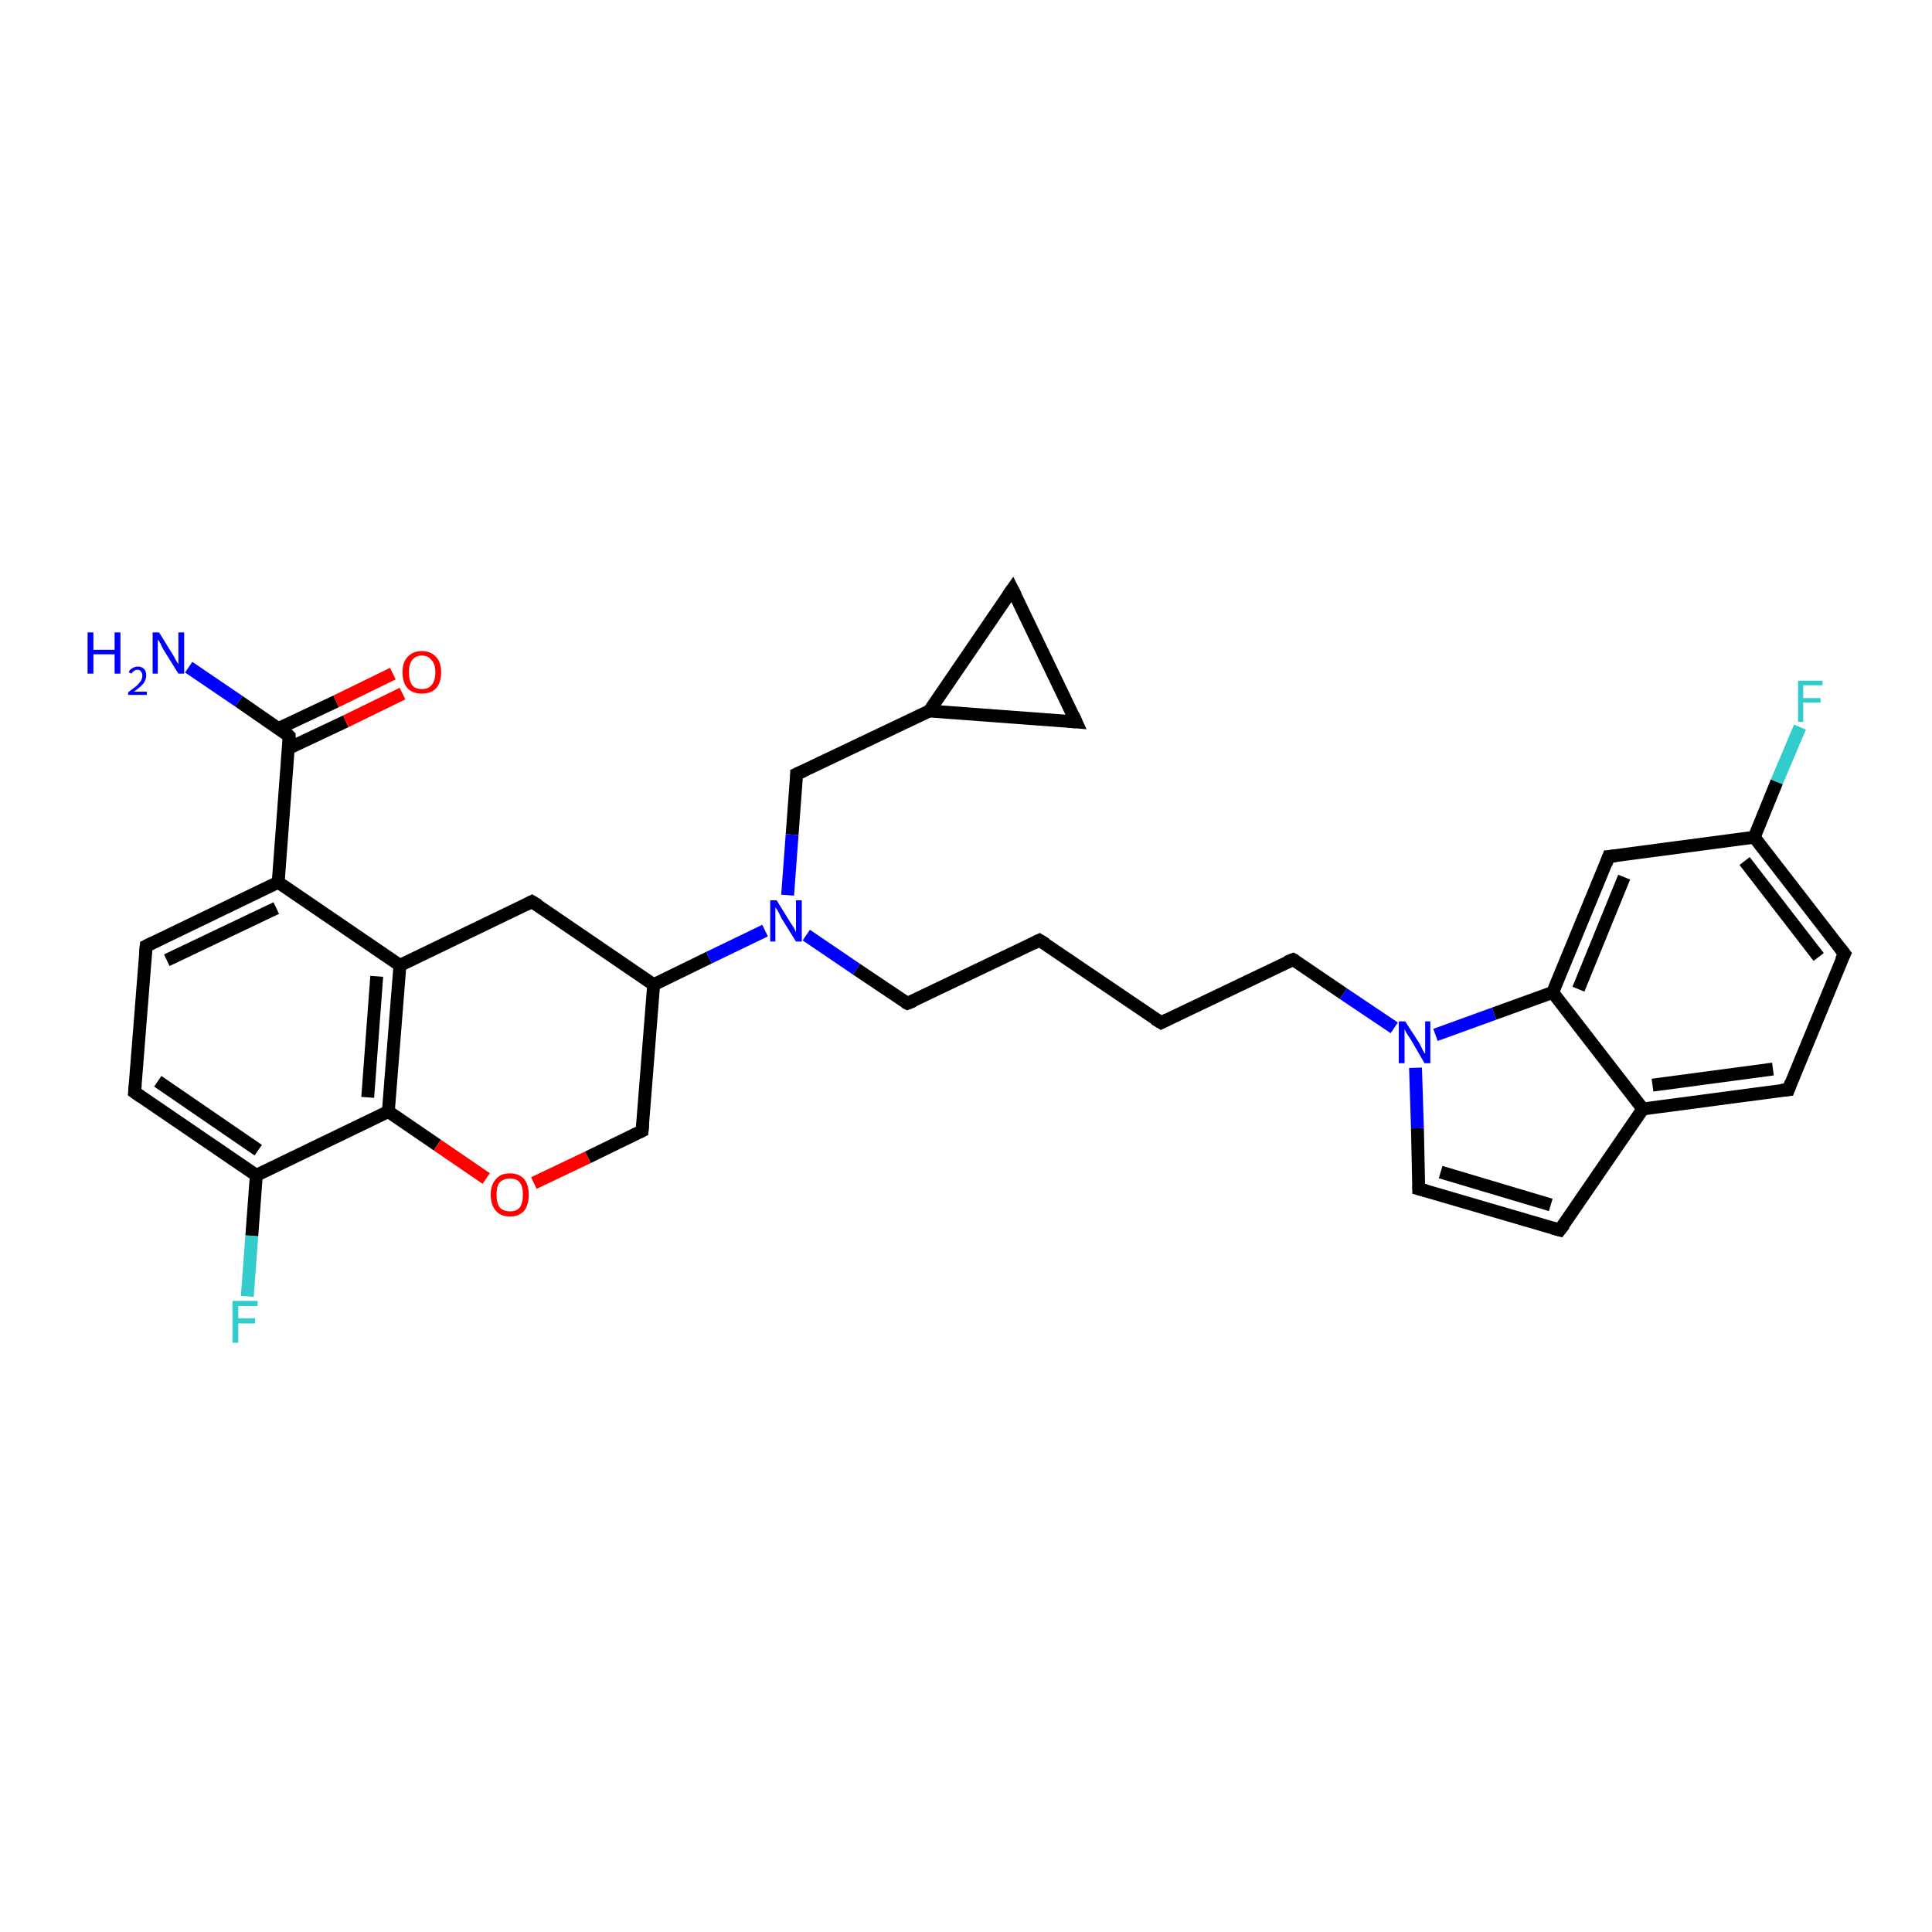 <?xml version='1.0' encoding='iso-8859-1'?>
<svg version='1.1' baseProfile='full'
              xmlns='http://www.w3.org/2000/svg'
                      xmlns:rdkit='http://www.rdkit.org/xml'
                      xmlns:xlink='http://www.w3.org/1999/xlink'
                  xml:space='preserve'
width='300px' height='300px' viewBox='0 0 300 300'>
<!-- END OF HEADER -->
<rect style='opacity:1.0;fill:#FFFFFF;stroke:none' width='300.0' height='300.0' x='0.0' y='0.0'> </rect>
<path class='bond-0 atom-0 atom-1' d='M 29.3,103.6 L 37.1,108.9' style='fill:none;fill-rule:evenodd;stroke:#0000FF;stroke-width:2.0px;stroke-linecap:butt;stroke-linejoin:miter;stroke-opacity:1' />
<path class='bond-0 atom-0 atom-1' d='M 37.1,108.9 L 44.9,114.3' style='fill:none;fill-rule:evenodd;stroke:#000000;stroke-width:2.0px;stroke-linecap:butt;stroke-linejoin:miter;stroke-opacity:1' />
<path class='bond-1 atom-1 atom-2' d='M 44.8,116.2 L 53.7,112.0' style='fill:none;fill-rule:evenodd;stroke:#000000;stroke-width:2.0px;stroke-linecap:butt;stroke-linejoin:miter;stroke-opacity:1' />
<path class='bond-1 atom-1 atom-2' d='M 53.7,112.0 L 62.5,107.7' style='fill:none;fill-rule:evenodd;stroke:#FF0000;stroke-width:2.0px;stroke-linecap:butt;stroke-linejoin:miter;stroke-opacity:1' />
<path class='bond-1 atom-1 atom-2' d='M 43.3,113.1 L 52.2,108.9' style='fill:none;fill-rule:evenodd;stroke:#000000;stroke-width:2.0px;stroke-linecap:butt;stroke-linejoin:miter;stroke-opacity:1' />
<path class='bond-1 atom-1 atom-2' d='M 52.2,108.9 L 61.0,104.6' style='fill:none;fill-rule:evenodd;stroke:#FF0000;stroke-width:2.0px;stroke-linecap:butt;stroke-linejoin:miter;stroke-opacity:1' />
<path class='bond-2 atom-1 atom-3' d='M 44.9,114.3 L 43.2,137.0' style='fill:none;fill-rule:evenodd;stroke:#000000;stroke-width:2.0px;stroke-linecap:butt;stroke-linejoin:miter;stroke-opacity:1' />
<path class='bond-3 atom-3 atom-4' d='M 43.2,137.0 L 22.7,146.9' style='fill:none;fill-rule:evenodd;stroke:#000000;stroke-width:2.0px;stroke-linecap:butt;stroke-linejoin:miter;stroke-opacity:1' />
<path class='bond-3 atom-3 atom-4' d='M 42.9,141.0 L 25.9,149.1' style='fill:none;fill-rule:evenodd;stroke:#000000;stroke-width:2.0px;stroke-linecap:butt;stroke-linejoin:miter;stroke-opacity:1' />
<path class='bond-4 atom-4 atom-5' d='M 22.7,146.9 L 20.9,169.6' style='fill:none;fill-rule:evenodd;stroke:#000000;stroke-width:2.0px;stroke-linecap:butt;stroke-linejoin:miter;stroke-opacity:1' />
<path class='bond-5 atom-5 atom-6' d='M 20.9,169.6 L 39.8,182.5' style='fill:none;fill-rule:evenodd;stroke:#000000;stroke-width:2.0px;stroke-linecap:butt;stroke-linejoin:miter;stroke-opacity:1' />
<path class='bond-5 atom-5 atom-6' d='M 24.5,167.9 L 40.1,178.6' style='fill:none;fill-rule:evenodd;stroke:#000000;stroke-width:2.0px;stroke-linecap:butt;stroke-linejoin:miter;stroke-opacity:1' />
<path class='bond-6 atom-6 atom-7' d='M 39.8,182.5 L 39.1,191.9' style='fill:none;fill-rule:evenodd;stroke:#000000;stroke-width:2.0px;stroke-linecap:butt;stroke-linejoin:miter;stroke-opacity:1' />
<path class='bond-6 atom-6 atom-7' d='M 39.1,191.9 L 38.4,201.3' style='fill:none;fill-rule:evenodd;stroke:#33CCCC;stroke-width:2.0px;stroke-linecap:butt;stroke-linejoin:miter;stroke-opacity:1' />
<path class='bond-7 atom-6 atom-8' d='M 39.8,182.5 L 60.3,172.6' style='fill:none;fill-rule:evenodd;stroke:#000000;stroke-width:2.0px;stroke-linecap:butt;stroke-linejoin:miter;stroke-opacity:1' />
<path class='bond-8 atom-8 atom-9' d='M 60.3,172.6 L 67.9,177.8' style='fill:none;fill-rule:evenodd;stroke:#000000;stroke-width:2.0px;stroke-linecap:butt;stroke-linejoin:miter;stroke-opacity:1' />
<path class='bond-8 atom-8 atom-9' d='M 67.9,177.8 L 75.5,183.0' style='fill:none;fill-rule:evenodd;stroke:#FF0000;stroke-width:2.0px;stroke-linecap:butt;stroke-linejoin:miter;stroke-opacity:1' />
<path class='bond-9 atom-9 atom-10' d='M 82.9,183.7 L 91.3,179.7' style='fill:none;fill-rule:evenodd;stroke:#FF0000;stroke-width:2.0px;stroke-linecap:butt;stroke-linejoin:miter;stroke-opacity:1' />
<path class='bond-9 atom-9 atom-10' d='M 91.3,179.7 L 99.7,175.6' style='fill:none;fill-rule:evenodd;stroke:#000000;stroke-width:2.0px;stroke-linecap:butt;stroke-linejoin:miter;stroke-opacity:1' />
<path class='bond-10 atom-10 atom-11' d='M 99.7,175.6 L 101.5,152.9' style='fill:none;fill-rule:evenodd;stroke:#000000;stroke-width:2.0px;stroke-linecap:butt;stroke-linejoin:miter;stroke-opacity:1' />
<path class='bond-11 atom-11 atom-12' d='M 101.5,152.9 L 82.6,140.0' style='fill:none;fill-rule:evenodd;stroke:#000000;stroke-width:2.0px;stroke-linecap:butt;stroke-linejoin:miter;stroke-opacity:1' />
<path class='bond-12 atom-12 atom-13' d='M 82.6,140.0 L 62.1,149.9' style='fill:none;fill-rule:evenodd;stroke:#000000;stroke-width:2.0px;stroke-linecap:butt;stroke-linejoin:miter;stroke-opacity:1' />
<path class='bond-13 atom-11 atom-14' d='M 101.5,152.9 L 110.1,148.7' style='fill:none;fill-rule:evenodd;stroke:#000000;stroke-width:2.0px;stroke-linecap:butt;stroke-linejoin:miter;stroke-opacity:1' />
<path class='bond-13 atom-11 atom-14' d='M 110.1,148.7 L 118.8,144.5' style='fill:none;fill-rule:evenodd;stroke:#0000FF;stroke-width:2.0px;stroke-linecap:butt;stroke-linejoin:miter;stroke-opacity:1' />
<path class='bond-14 atom-14 atom-15' d='M 125.2,145.2 L 133.0,150.5' style='fill:none;fill-rule:evenodd;stroke:#0000FF;stroke-width:2.0px;stroke-linecap:butt;stroke-linejoin:miter;stroke-opacity:1' />
<path class='bond-14 atom-14 atom-15' d='M 133.0,150.5 L 140.9,155.8' style='fill:none;fill-rule:evenodd;stroke:#000000;stroke-width:2.0px;stroke-linecap:butt;stroke-linejoin:miter;stroke-opacity:1' />
<path class='bond-15 atom-15 atom-16' d='M 140.9,155.8 L 161.4,146.0' style='fill:none;fill-rule:evenodd;stroke:#000000;stroke-width:2.0px;stroke-linecap:butt;stroke-linejoin:miter;stroke-opacity:1' />
<path class='bond-16 atom-16 atom-17' d='M 161.4,146.0 L 180.3,158.8' style='fill:none;fill-rule:evenodd;stroke:#000000;stroke-width:2.0px;stroke-linecap:butt;stroke-linejoin:miter;stroke-opacity:1' />
<path class='bond-17 atom-17 atom-18' d='M 180.3,158.8 L 200.8,149.0' style='fill:none;fill-rule:evenodd;stroke:#000000;stroke-width:2.0px;stroke-linecap:butt;stroke-linejoin:miter;stroke-opacity:1' />
<path class='bond-18 atom-18 atom-19' d='M 200.8,149.0 L 208.6,154.3' style='fill:none;fill-rule:evenodd;stroke:#000000;stroke-width:2.0px;stroke-linecap:butt;stroke-linejoin:miter;stroke-opacity:1' />
<path class='bond-18 atom-18 atom-19' d='M 208.6,154.3 L 216.5,159.6' style='fill:none;fill-rule:evenodd;stroke:#0000FF;stroke-width:2.0px;stroke-linecap:butt;stroke-linejoin:miter;stroke-opacity:1' />
<path class='bond-19 atom-19 atom-20' d='M 219.8,165.8 L 220.1,175.2' style='fill:none;fill-rule:evenodd;stroke:#0000FF;stroke-width:2.0px;stroke-linecap:butt;stroke-linejoin:miter;stroke-opacity:1' />
<path class='bond-19 atom-19 atom-20' d='M 220.1,175.2 L 220.3,184.6' style='fill:none;fill-rule:evenodd;stroke:#000000;stroke-width:2.0px;stroke-linecap:butt;stroke-linejoin:miter;stroke-opacity:1' />
<path class='bond-20 atom-20 atom-21' d='M 220.3,184.6 L 242.2,191.0' style='fill:none;fill-rule:evenodd;stroke:#000000;stroke-width:2.0px;stroke-linecap:butt;stroke-linejoin:miter;stroke-opacity:1' />
<path class='bond-20 atom-20 atom-21' d='M 223.7,182.0 L 240.8,187.1' style='fill:none;fill-rule:evenodd;stroke:#000000;stroke-width:2.0px;stroke-linecap:butt;stroke-linejoin:miter;stroke-opacity:1' />
<path class='bond-21 atom-21 atom-22' d='M 242.2,191.0 L 255.1,172.2' style='fill:none;fill-rule:evenodd;stroke:#000000;stroke-width:2.0px;stroke-linecap:butt;stroke-linejoin:miter;stroke-opacity:1' />
<path class='bond-22 atom-22 atom-23' d='M 255.1,172.2 L 277.7,169.2' style='fill:none;fill-rule:evenodd;stroke:#000000;stroke-width:2.0px;stroke-linecap:butt;stroke-linejoin:miter;stroke-opacity:1' />
<path class='bond-22 atom-22 atom-23' d='M 256.6,168.5 L 275.3,166.0' style='fill:none;fill-rule:evenodd;stroke:#000000;stroke-width:2.0px;stroke-linecap:butt;stroke-linejoin:miter;stroke-opacity:1' />
<path class='bond-23 atom-23 atom-24' d='M 277.7,169.2 L 286.4,148.1' style='fill:none;fill-rule:evenodd;stroke:#000000;stroke-width:2.0px;stroke-linecap:butt;stroke-linejoin:miter;stroke-opacity:1' />
<path class='bond-24 atom-24 atom-25' d='M 286.4,148.1 L 272.4,130.0' style='fill:none;fill-rule:evenodd;stroke:#000000;stroke-width:2.0px;stroke-linecap:butt;stroke-linejoin:miter;stroke-opacity:1' />
<path class='bond-24 atom-24 atom-25' d='M 282.4,148.6 L 270.9,133.7' style='fill:none;fill-rule:evenodd;stroke:#000000;stroke-width:2.0px;stroke-linecap:butt;stroke-linejoin:miter;stroke-opacity:1' />
<path class='bond-25 atom-25 atom-26' d='M 272.4,130.0 L 275.9,121.4' style='fill:none;fill-rule:evenodd;stroke:#000000;stroke-width:2.0px;stroke-linecap:butt;stroke-linejoin:miter;stroke-opacity:1' />
<path class='bond-25 atom-25 atom-26' d='M 275.9,121.4 L 279.5,112.9' style='fill:none;fill-rule:evenodd;stroke:#33CCCC;stroke-width:2.0px;stroke-linecap:butt;stroke-linejoin:miter;stroke-opacity:1' />
<path class='bond-26 atom-25 atom-27' d='M 272.4,130.0 L 249.8,133.0' style='fill:none;fill-rule:evenodd;stroke:#000000;stroke-width:2.0px;stroke-linecap:butt;stroke-linejoin:miter;stroke-opacity:1' />
<path class='bond-27 atom-27 atom-28' d='M 249.8,133.0 L 241.1,154.1' style='fill:none;fill-rule:evenodd;stroke:#000000;stroke-width:2.0px;stroke-linecap:butt;stroke-linejoin:miter;stroke-opacity:1' />
<path class='bond-27 atom-27 atom-28' d='M 252.2,136.2 L 245.1,153.6' style='fill:none;fill-rule:evenodd;stroke:#000000;stroke-width:2.0px;stroke-linecap:butt;stroke-linejoin:miter;stroke-opacity:1' />
<path class='bond-28 atom-14 atom-29' d='M 122.3,139.0 L 123.0,129.6' style='fill:none;fill-rule:evenodd;stroke:#0000FF;stroke-width:2.0px;stroke-linecap:butt;stroke-linejoin:miter;stroke-opacity:1' />
<path class='bond-28 atom-14 atom-29' d='M 123.0,129.6 L 123.7,120.2' style='fill:none;fill-rule:evenodd;stroke:#000000;stroke-width:2.0px;stroke-linecap:butt;stroke-linejoin:miter;stroke-opacity:1' />
<path class='bond-29 atom-29 atom-30' d='M 123.7,120.2 L 144.3,110.4' style='fill:none;fill-rule:evenodd;stroke:#000000;stroke-width:2.0px;stroke-linecap:butt;stroke-linejoin:miter;stroke-opacity:1' />
<path class='bond-30 atom-30 atom-31' d='M 144.3,110.4 L 157.2,91.5' style='fill:none;fill-rule:evenodd;stroke:#000000;stroke-width:2.0px;stroke-linecap:butt;stroke-linejoin:miter;stroke-opacity:1' />
<path class='bond-31 atom-31 atom-32' d='M 157.2,91.5 L 167.1,112.1' style='fill:none;fill-rule:evenodd;stroke:#000000;stroke-width:2.0px;stroke-linecap:butt;stroke-linejoin:miter;stroke-opacity:1' />
<path class='bond-32 atom-13 atom-3' d='M 62.1,149.9 L 43.2,137.0' style='fill:none;fill-rule:evenodd;stroke:#000000;stroke-width:2.0px;stroke-linecap:butt;stroke-linejoin:miter;stroke-opacity:1' />
<path class='bond-33 atom-28 atom-19' d='M 241.1,154.1 L 232.0,157.4' style='fill:none;fill-rule:evenodd;stroke:#000000;stroke-width:2.0px;stroke-linecap:butt;stroke-linejoin:miter;stroke-opacity:1' />
<path class='bond-33 atom-28 atom-19' d='M 232.0,157.4 L 222.9,160.7' style='fill:none;fill-rule:evenodd;stroke:#0000FF;stroke-width:2.0px;stroke-linecap:butt;stroke-linejoin:miter;stroke-opacity:1' />
<path class='bond-34 atom-32 atom-30' d='M 167.1,112.1 L 144.3,110.4' style='fill:none;fill-rule:evenodd;stroke:#000000;stroke-width:2.0px;stroke-linecap:butt;stroke-linejoin:miter;stroke-opacity:1' />
<path class='bond-35 atom-13 atom-8' d='M 62.1,149.9 L 60.3,172.6' style='fill:none;fill-rule:evenodd;stroke:#000000;stroke-width:2.0px;stroke-linecap:butt;stroke-linejoin:miter;stroke-opacity:1' />
<path class='bond-35 atom-13 atom-8' d='M 58.5,151.6 L 57.1,170.4' style='fill:none;fill-rule:evenodd;stroke:#000000;stroke-width:2.0px;stroke-linecap:butt;stroke-linejoin:miter;stroke-opacity:1' />
<path class='bond-36 atom-28 atom-22' d='M 241.1,154.1 L 255.1,172.2' style='fill:none;fill-rule:evenodd;stroke:#000000;stroke-width:2.0px;stroke-linecap:butt;stroke-linejoin:miter;stroke-opacity:1' />
<path d='M 44.6,114.0 L 44.9,114.3 L 44.9,115.4' style='fill:none;stroke:#000000;stroke-width:2.0px;stroke-linecap:butt;stroke-linejoin:miter;stroke-opacity:1;' />
<path d='M 23.7,146.4 L 22.7,146.9 L 22.6,148.0' style='fill:none;stroke:#000000;stroke-width:2.0px;stroke-linecap:butt;stroke-linejoin:miter;stroke-opacity:1;' />
<path d='M 21.0,168.5 L 20.9,169.6 L 21.9,170.3' style='fill:none;stroke:#000000;stroke-width:2.0px;stroke-linecap:butt;stroke-linejoin:miter;stroke-opacity:1;' />
<path d='M 99.3,175.8 L 99.7,175.6 L 99.8,174.5' style='fill:none;stroke:#000000;stroke-width:2.0px;stroke-linecap:butt;stroke-linejoin:miter;stroke-opacity:1;' />
<path d='M 83.6,140.6 L 82.6,140.0 L 81.6,140.5' style='fill:none;stroke:#000000;stroke-width:2.0px;stroke-linecap:butt;stroke-linejoin:miter;stroke-opacity:1;' />
<path d='M 140.5,155.6 L 140.9,155.8 L 141.9,155.4' style='fill:none;stroke:#000000;stroke-width:2.0px;stroke-linecap:butt;stroke-linejoin:miter;stroke-opacity:1;' />
<path d='M 160.4,146.5 L 161.4,146.0 L 162.4,146.6' style='fill:none;stroke:#000000;stroke-width:2.0px;stroke-linecap:butt;stroke-linejoin:miter;stroke-opacity:1;' />
<path d='M 179.3,158.2 L 180.3,158.8 L 181.3,158.3' style='fill:none;stroke:#000000;stroke-width:2.0px;stroke-linecap:butt;stroke-linejoin:miter;stroke-opacity:1;' />
<path d='M 199.8,149.4 L 200.8,149.0 L 201.2,149.2' style='fill:none;stroke:#000000;stroke-width:2.0px;stroke-linecap:butt;stroke-linejoin:miter;stroke-opacity:1;' />
<path d='M 220.3,184.2 L 220.3,184.6 L 221.4,184.9' style='fill:none;stroke:#000000;stroke-width:2.0px;stroke-linecap:butt;stroke-linejoin:miter;stroke-opacity:1;' />
<path d='M 241.1,190.7 L 242.2,191.0 L 242.9,190.1' style='fill:none;stroke:#000000;stroke-width:2.0px;stroke-linecap:butt;stroke-linejoin:miter;stroke-opacity:1;' />
<path d='M 276.6,169.3 L 277.7,169.2 L 278.1,168.1' style='fill:none;stroke:#000000;stroke-width:2.0px;stroke-linecap:butt;stroke-linejoin:miter;stroke-opacity:1;' />
<path d='M 285.9,149.1 L 286.4,148.1 L 285.7,147.2' style='fill:none;stroke:#000000;stroke-width:2.0px;stroke-linecap:butt;stroke-linejoin:miter;stroke-opacity:1;' />
<path d='M 250.9,132.9 L 249.8,133.0 L 249.4,134.1' style='fill:none;stroke:#000000;stroke-width:2.0px;stroke-linecap:butt;stroke-linejoin:miter;stroke-opacity:1;' />
<path d='M 123.7,120.7 L 123.7,120.2 L 124.8,119.7' style='fill:none;stroke:#000000;stroke-width:2.0px;stroke-linecap:butt;stroke-linejoin:miter;stroke-opacity:1;' />
<path d='M 156.5,92.5 L 157.2,91.5 L 157.7,92.5' style='fill:none;stroke:#000000;stroke-width:2.0px;stroke-linecap:butt;stroke-linejoin:miter;stroke-opacity:1;' />
<path d='M 166.6,111.0 L 167.1,112.1 L 165.9,112.0' style='fill:none;stroke:#000000;stroke-width:2.0px;stroke-linecap:butt;stroke-linejoin:miter;stroke-opacity:1;' />
<path class='atom-0' d='M 13.6 98.2
L 14.5 98.2
L 14.5 100.9
L 17.8 100.9
L 17.8 98.2
L 18.7 98.2
L 18.7 104.6
L 17.8 104.6
L 17.8 101.6
L 14.5 101.6
L 14.5 104.6
L 13.6 104.6
L 13.6 98.2
' fill='#0000FF'/>
<path class='atom-0' d='M 20.0 104.4
Q 20.1 104.0, 20.5 103.8
Q 20.9 103.5, 21.4 103.5
Q 22.0 103.5, 22.4 103.9
Q 22.7 104.2, 22.7 104.9
Q 22.7 105.5, 22.3 106.1
Q 21.8 106.7, 20.8 107.4
L 22.8 107.4
L 22.8 107.9
L 19.9 107.9
L 19.9 107.5
Q 20.7 106.9, 21.2 106.5
Q 21.7 106.0, 21.9 105.7
Q 22.1 105.3, 22.1 104.9
Q 22.1 104.5, 21.9 104.3
Q 21.7 104.0, 21.4 104.0
Q 21.0 104.0, 20.8 104.2
Q 20.6 104.3, 20.4 104.6
L 20.0 104.4
' fill='#0000FF'/>
<path class='atom-0' d='M 24.7 98.2
L 26.8 101.6
Q 27.0 101.9, 27.3 102.5
Q 27.7 103.1, 27.7 103.2
L 27.7 98.2
L 28.6 98.2
L 28.6 104.6
L 27.7 104.6
L 25.4 100.9
Q 25.1 100.4, 24.9 99.9
Q 24.6 99.4, 24.5 99.3
L 24.5 104.6
L 23.7 104.6
L 23.7 98.2
L 24.7 98.2
' fill='#0000FF'/>
<path class='atom-2' d='M 62.5 104.4
Q 62.5 102.8, 63.3 102.0
Q 64.1 101.1, 65.5 101.1
Q 66.9 101.1, 67.7 102.0
Q 68.5 102.8, 68.5 104.4
Q 68.5 106.0, 67.7 106.9
Q 66.9 107.7, 65.5 107.7
Q 64.1 107.7, 63.3 106.9
Q 62.5 106.0, 62.5 104.4
M 65.5 107.0
Q 66.5 107.0, 67.0 106.4
Q 67.6 105.7, 67.6 104.4
Q 67.6 103.1, 67.0 102.5
Q 66.5 101.8, 65.5 101.8
Q 64.5 101.8, 64.0 102.5
Q 63.5 103.1, 63.5 104.4
Q 63.5 105.7, 64.0 106.4
Q 64.5 107.0, 65.5 107.0
' fill='#FF0000'/>
<path class='atom-7' d='M 36.1 202.0
L 40.0 202.0
L 40.0 202.8
L 37.0 202.8
L 37.0 204.7
L 39.6 204.7
L 39.6 205.5
L 37.0 205.5
L 37.0 208.5
L 36.1 208.5
L 36.1 202.0
' fill='#33CCCC'/>
<path class='atom-9' d='M 76.2 185.5
Q 76.2 184.0, 77.0 183.1
Q 77.7 182.2, 79.2 182.2
Q 80.6 182.2, 81.4 183.1
Q 82.1 184.0, 82.1 185.5
Q 82.1 187.1, 81.4 188.0
Q 80.6 188.9, 79.2 188.9
Q 77.7 188.9, 77.0 188.0
Q 76.2 187.1, 76.2 185.5
M 79.2 188.1
Q 80.2 188.1, 80.7 187.5
Q 81.2 186.8, 81.2 185.5
Q 81.2 184.2, 80.7 183.6
Q 80.2 183.0, 79.2 183.0
Q 78.2 183.0, 77.6 183.6
Q 77.1 184.2, 77.1 185.5
Q 77.1 186.8, 77.6 187.5
Q 78.2 188.1, 79.2 188.1
' fill='#FF0000'/>
<path class='atom-14' d='M 120.6 139.8
L 122.7 143.2
Q 122.9 143.5, 123.3 144.1
Q 123.6 144.7, 123.6 144.8
L 123.6 139.8
L 124.5 139.8
L 124.5 146.2
L 123.6 146.2
L 121.3 142.5
Q 121.1 142.0, 120.8 141.5
Q 120.5 141.0, 120.4 140.9
L 120.4 146.2
L 119.6 146.2
L 119.6 139.8
L 120.6 139.8
' fill='#0000FF'/>
<path class='atom-19' d='M 218.2 158.6
L 220.4 162.0
Q 220.6 162.4, 220.9 163.0
Q 221.2 163.6, 221.3 163.6
L 221.3 158.6
L 222.1 158.6
L 222.1 165.1
L 221.2 165.1
L 219.0 161.3
Q 218.7 160.9, 218.4 160.4
Q 218.1 159.9, 218.1 159.7
L 218.1 165.1
L 217.2 165.1
L 217.2 158.6
L 218.2 158.6
' fill='#0000FF'/>
<path class='atom-26' d='M 279.2 105.7
L 283.0 105.7
L 283.0 106.4
L 280.0 106.4
L 280.0 108.4
L 282.7 108.4
L 282.7 109.1
L 280.0 109.1
L 280.0 112.1
L 279.2 112.1
L 279.2 105.7
' fill='#33CCCC'/>
</svg>
